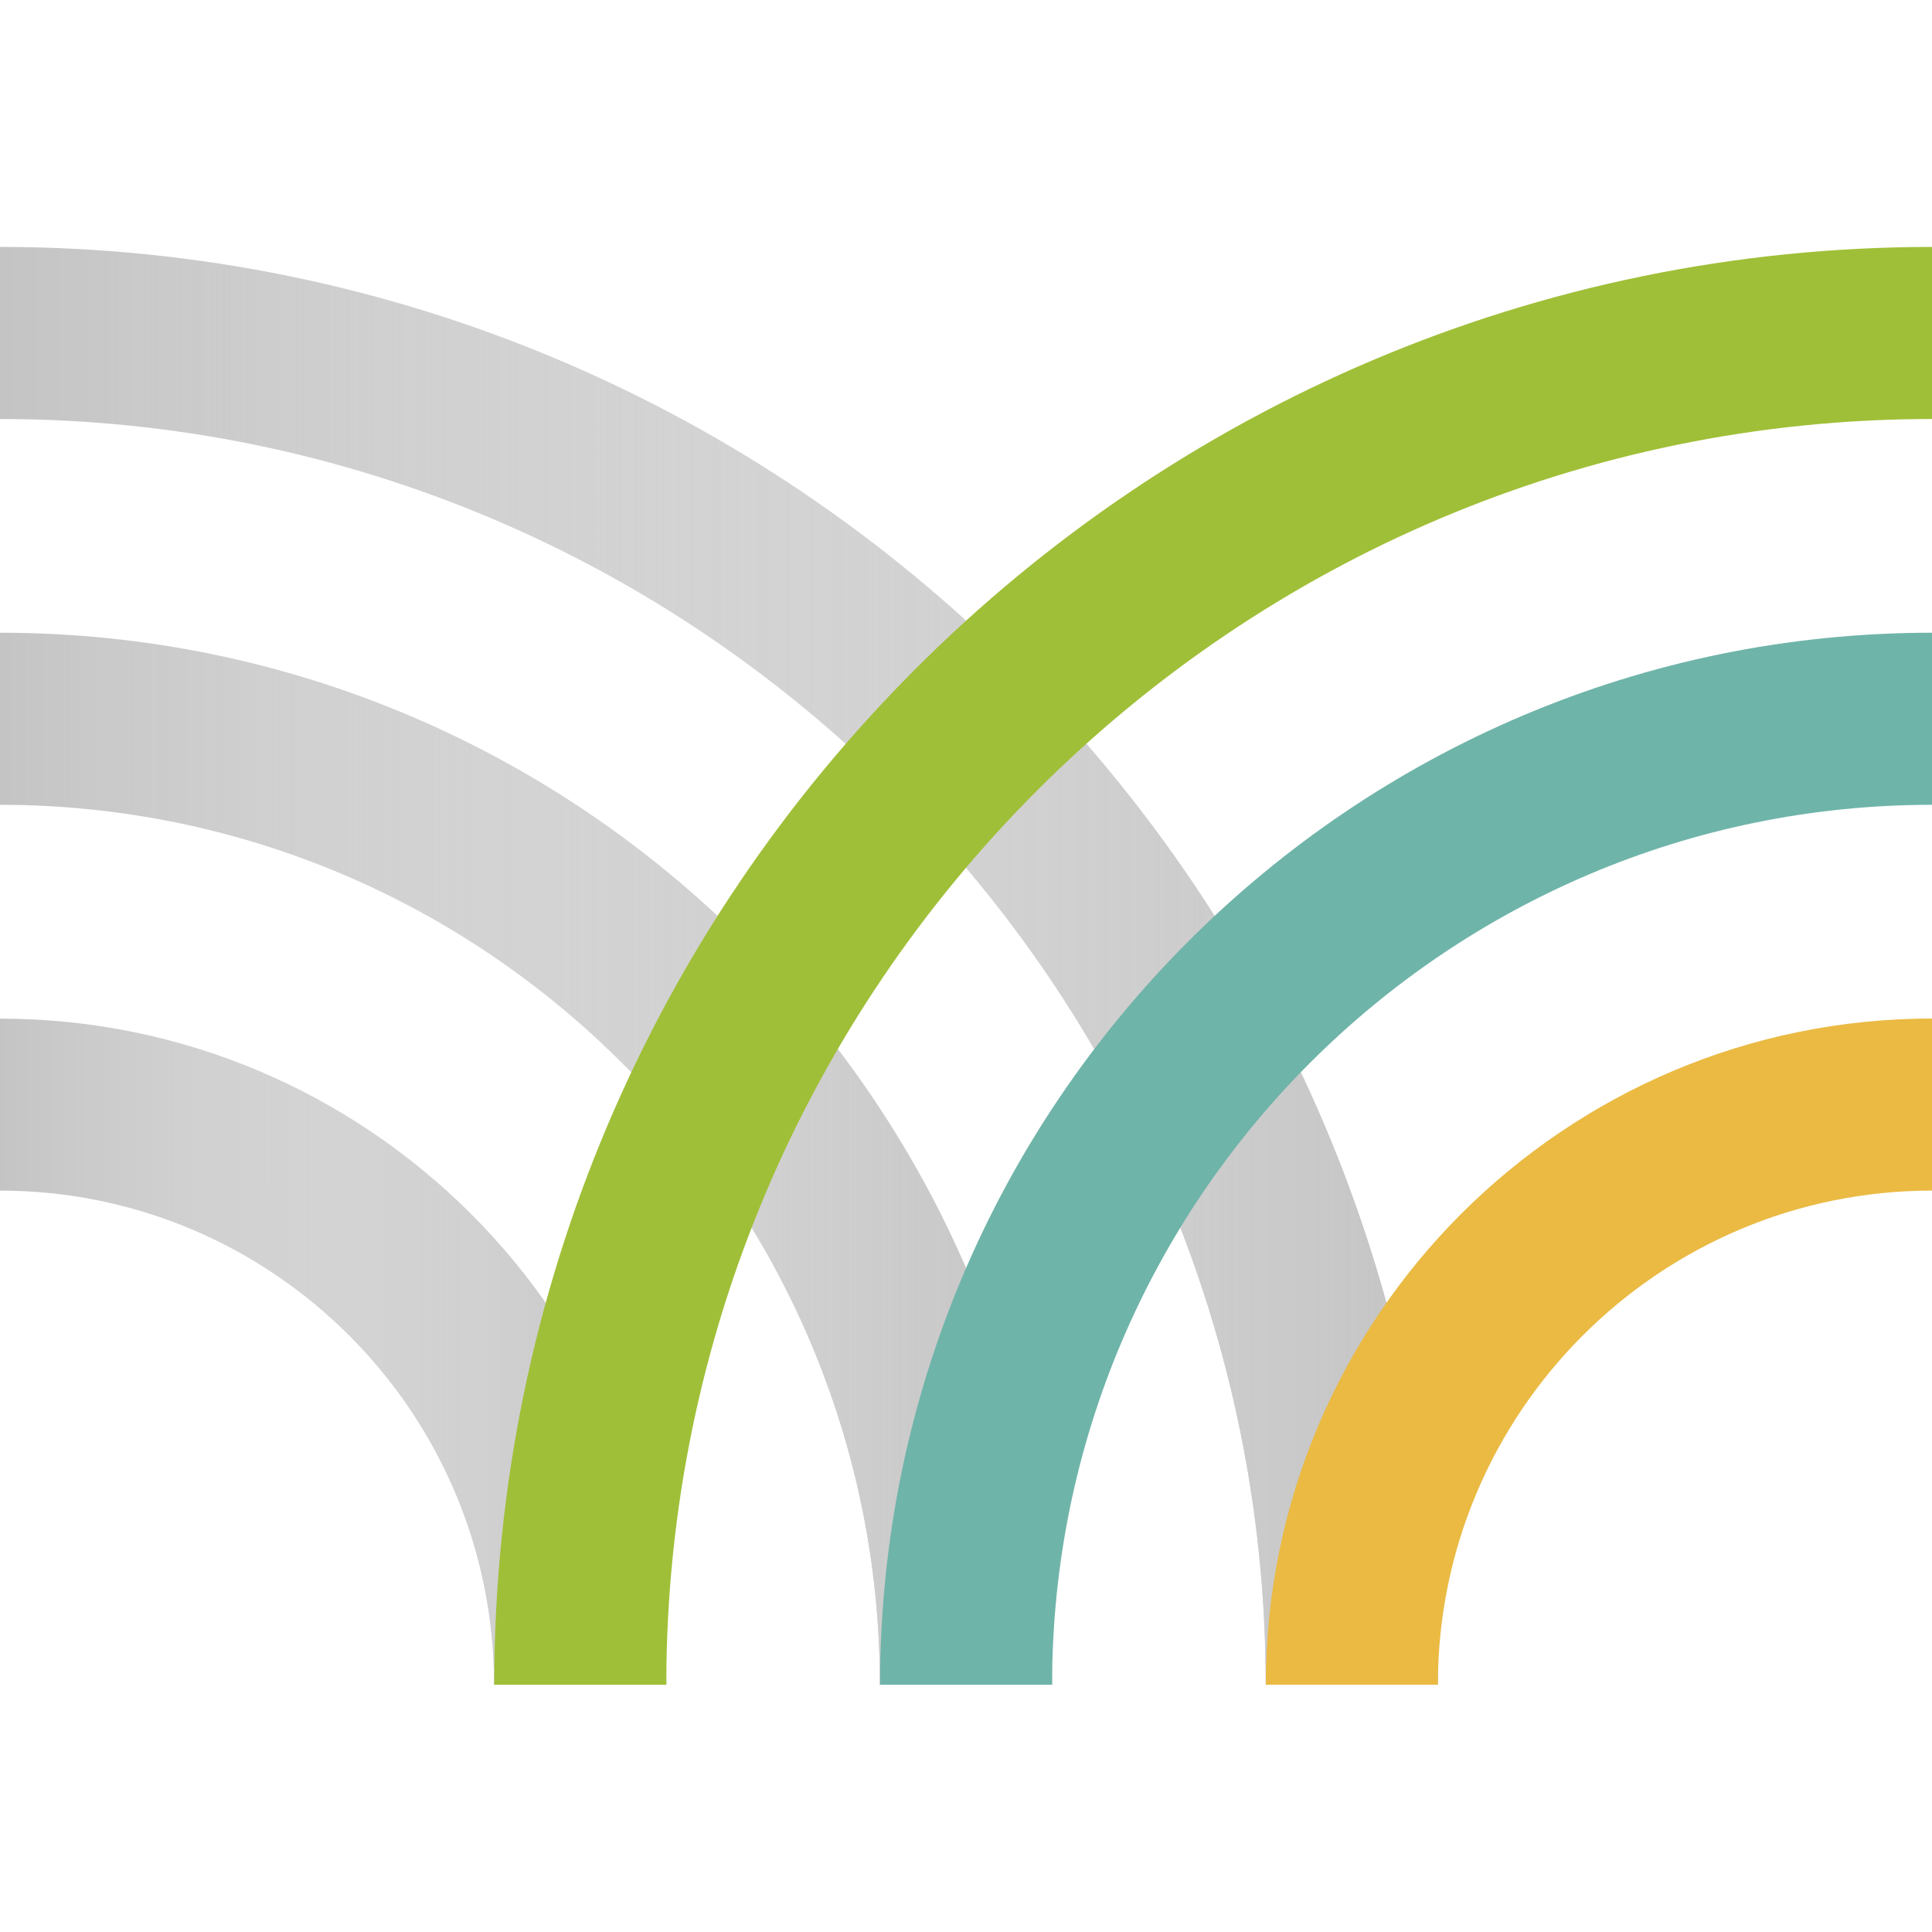 <?xml version="1.0" encoding="utf-8"?>
<!-- Generator: Adobe Illustrator 16.0.0, SVG Export Plug-In . SVG Version: 6.00 Build 0)  -->
<!DOCTYPE svg PUBLIC "-//W3C//DTD SVG 1.1//EN" "http://www.w3.org/Graphics/SVG/1.1/DTD/svg11.dtd">
<svg version="1.1" id="Capa_1" xmlns="http://www.w3.org/2000/svg" xmlns:xlink="http://www.w3.org/1999/xlink" x="0px" y="0px"
	 width="16px" height="16px" viewBox="0 0 16 16" enable-background="new 0 0 16 16" xml:space="preserve">
<g>
	<g>
		<g>
			<path fill="#C4C4C4" d="M5.518,13.952H4.092C4.092,11.695,2.257,9.86,0,9.86V8.436C3.042,8.436,5.518,10.91,5.518,13.952z"/>
			<path fill="#C4C4C4" d="M8.712,13.952H7.287c0-4.019-3.269-7.287-7.287-7.287V5.24C4.805,5.24,8.712,9.148,8.712,13.952z"/>
			<path fill="#C4C4C4" d="M11.908,13.952h-1.426C10.482,8.172,5.78,3.47,0,3.47V2.045C6.565,2.045,11.908,7.387,11.908,13.952z"/>
		</g>
		<g>
			<linearGradient id="SVGID_1_" gradientUnits="userSpaceOnUse" x1="0" y1="11.193" x2="5.518" y2="11.193">
				<stop  offset="0" style="stop-color:#FFFFFF;stop-opacity:0"/>
				<stop  offset="0.703" style="stop-color:#D7D6D6;stop-opacity:0.703"/>
				<stop  offset="1" style="stop-color:#C4C4C4"/>
			</linearGradient>
			<path fill="url(#SVGID_1_)" d="M5.518,13.952H4.092C4.092,11.696,2.257,9.86,0,9.86V8.436C3.042,8.436,5.518,10.91,5.518,13.952z
				"/>
			<linearGradient id="SVGID_2_" gradientUnits="userSpaceOnUse" x1="0" y1="9.596" x2="8.712" y2="9.596">
				<stop  offset="0" style="stop-color:#FFFFFF;stop-opacity:0"/>
				<stop  offset="0.703" style="stop-color:#D7D6D6;stop-opacity:0.703"/>
				<stop  offset="1" style="stop-color:#C4C4C4"/>
			</linearGradient>
			<path fill="url(#SVGID_2_)" d="M8.712,13.952H7.287c0-4.019-3.269-7.287-7.287-7.287V5.24C4.805,5.24,8.712,9.148,8.712,13.952z"
				/>
			<linearGradient id="SVGID_3_" gradientUnits="userSpaceOnUse" x1="0" y1="7.998" x2="11.908" y2="7.998">
				<stop  offset="0" style="stop-color:#FFFFFF;stop-opacity:0"/>
				<stop  offset="0.703" style="stop-color:#D7D6D6;stop-opacity:0.703"/>
				<stop  offset="1" style="stop-color:#C4C4C4"/>
			</linearGradient>
			<path fill="url(#SVGID_3_)" d="M11.908,13.952h-1.425C10.483,8.172,5.78,3.47,0,3.47V2.045
				C6.566,2.045,11.908,7.387,11.908,13.952z"/>
		</g>
		<path fill="#EABA43" d="M11.908,13.952h-1.425c0-3.042,2.475-5.517,5.517-5.517V9.86C13.744,9.86,11.908,11.695,11.908,13.952z"/>
		<path fill="#6FB4A9" d="M8.713,13.952H7.288c0-4.804,3.908-8.712,8.712-8.712v1.425C11.981,6.665,8.713,9.934,8.713,13.952z"/>
		<path fill="#A0BF38" d="M5.518,13.952H4.093C4.093,7.387,9.435,2.045,16,2.045V3.47C10.221,3.47,5.518,8.172,5.518,13.952z"/>
	</g>
</g>
</svg>
